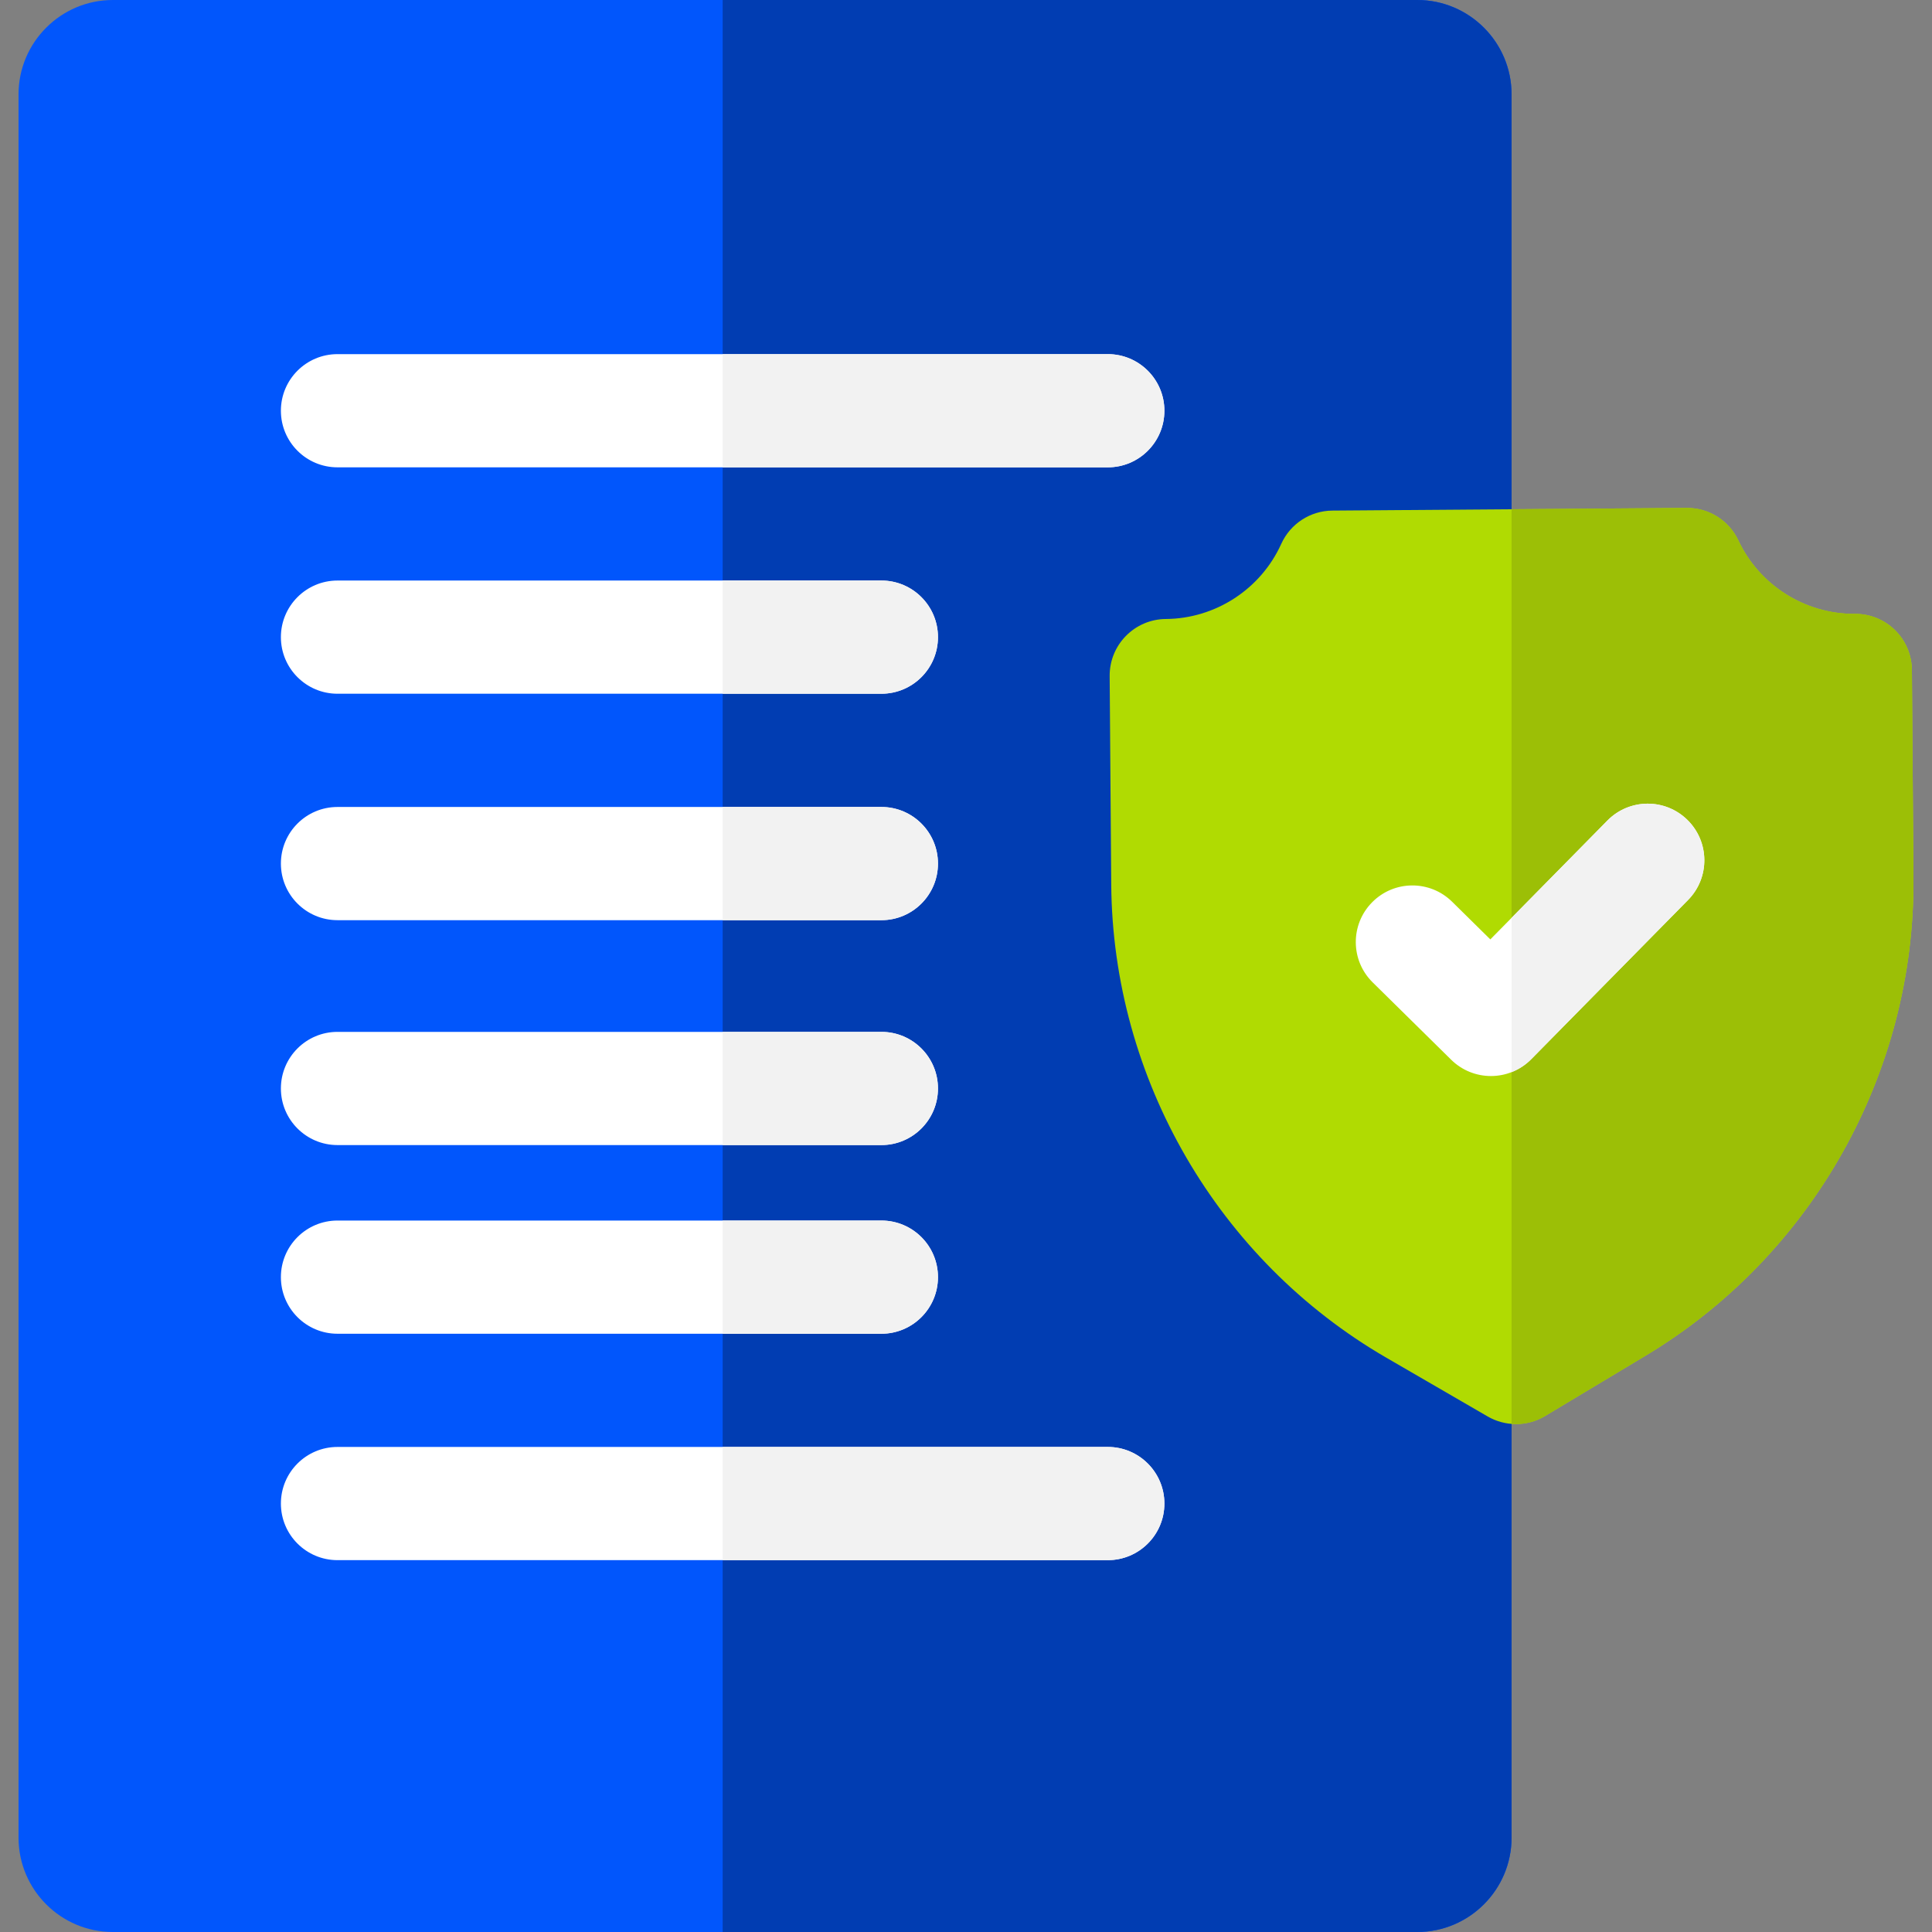 <svg xmlns="http://www.w3.org/2000/svg" width="64" height="64" viewBox="0 0 64 64" fill="none"><rect x="0" y="0" width="64" height="64" fill="#808080" stroke="none"/><g clip-path="url(#clip0_5368_135)"><path d="M46.948 0H3.739C2.016 0 0.614 1.402 0.614 3.125V60.875C0.614 62.598 2.016 64 3.739 64H46.948C48.671 64 50.073 62.598 50.073 60.875V3.125C50.073 1.402 48.671 0 46.948 0Z" fill="#0156FC"></path><path d="M46.948 0H23.939V64H46.947C48.671 64 50.072 62.598 50.072 60.875V3.125C50.073 1.402 48.671 0 46.948 0Z" fill="#013DB2"></path><path d="M29.196 30.482H11.18C10.145 30.482 9.305 29.642 9.305 28.607C9.305 27.571 10.145 26.732 11.18 26.732H29.196C30.232 26.732 31.071 27.571 31.071 28.607C31.071 29.642 30.232 30.482 29.196 30.482Z" fill="white"></path><path d="M29.196 22.981H11.18C10.145 22.981 9.305 22.142 9.305 21.106C9.305 20.071 10.145 19.231 11.18 19.231H29.196C30.232 19.231 31.071 20.071 31.071 21.106C31.071 22.142 30.232 22.981 29.196 22.981Z" fill="white"></path><path d="M36.697 15.481H11.18C10.145 15.481 9.305 14.642 9.305 13.606C9.305 12.57 10.145 11.731 11.18 11.731H36.697C37.732 11.731 38.572 12.57 38.572 13.606C38.572 14.642 37.732 15.481 36.697 15.481Z" fill="white"></path><path d="M29.196 37.932H11.18C10.145 37.932 9.305 37.092 9.305 36.057C9.305 35.021 10.145 34.182 11.18 34.182H29.196C30.232 34.182 31.071 35.021 31.071 36.057C31.071 37.092 30.232 37.932 29.196 37.932Z" fill="white"></path><path d="M29.196 44.182H11.18C10.145 44.182 9.305 43.342 9.305 42.307C9.305 41.271 10.145 40.432 11.18 40.432H29.196C30.232 40.432 31.071 41.271 31.071 42.307C31.071 43.342 30.232 44.182 29.196 44.182Z" fill="white"></path><path d="M36.697 51.682H11.18C10.145 51.682 9.305 50.843 9.305 49.807C9.305 48.772 10.145 47.932 11.18 47.932H36.697C37.732 47.932 38.572 48.772 38.572 49.807C38.572 50.843 37.732 51.682 36.697 51.682Z" fill="white"></path><path d="M63.334 22.195C63.331 21.698 63.129 21.223 62.775 20.874C62.424 20.528 61.951 20.335 61.459 20.335C61.444 20.335 61.429 20.335 61.414 20.335C59.782 20.335 58.282 19.383 57.586 17.903C57.277 17.245 56.615 16.826 55.889 16.826C55.885 16.826 55.88 16.826 55.875 16.826L44.137 16.914C43.406 16.919 42.744 17.35 42.443 18.017C41.765 19.516 40.264 20.493 38.62 20.505C37.585 20.513 36.752 21.359 36.759 22.394L36.811 29.297C36.859 35.737 40.35 41.744 45.921 44.974L49.279 46.921C49.569 47.09 49.894 47.174 50.219 47.174C50.553 47.174 50.887 47.085 51.184 46.907L54.511 44.91C60.034 41.596 63.434 35.538 63.386 29.098L63.334 22.195Z" fill="#B0DB02"></path><path d="M36.697 47.932H23.939V51.682H36.697C37.732 51.682 38.572 50.843 38.572 49.807C38.572 48.772 37.732 47.932 36.697 47.932Z" fill="#F2F2F2"></path><path d="M29.197 40.432H23.939V44.182H29.197C30.232 44.182 31.072 43.342 31.072 42.307C31.072 41.271 30.232 40.432 29.197 40.432Z" fill="#F2F2F2"></path><path d="M29.197 34.182H23.939V37.932H29.197C30.232 37.932 31.072 37.092 31.072 36.057C31.072 35.021 30.232 34.182 29.197 34.182Z" fill="#F2F2F2"></path><path d="M29.197 26.732H23.939V30.482H29.197C30.232 30.482 31.072 29.642 31.072 28.607C31.072 27.571 30.232 26.732 29.197 26.732Z" fill="#F2F2F2"></path><path d="M29.197 19.231H23.939V22.981H29.197C30.232 22.981 31.072 22.142 31.072 21.106C31.072 20.071 30.232 19.231 29.197 19.231Z" fill="#F2F2F2"></path><path d="M36.697 11.731H23.939V15.481H36.697C37.732 15.481 38.572 14.642 38.572 13.606C38.572 12.57 37.732 11.731 36.697 11.731Z" fill="#F2F2F2"></path><path d="M62.775 20.874C62.424 20.528 61.951 20.335 61.459 20.335C61.444 20.335 61.429 20.335 61.414 20.335C59.782 20.335 58.282 19.383 57.586 17.903C57.277 17.245 56.615 16.826 55.889 16.826C55.885 16.826 55.88 16.826 55.875 16.826L50.073 16.87V47.168C50.121 47.172 50.17 47.174 50.219 47.174C50.553 47.174 50.887 47.085 51.184 46.907L54.511 44.91C60.034 41.597 63.434 35.538 63.386 29.098L63.334 22.195C63.33 21.698 63.129 21.223 62.775 20.874Z" fill="#9CBF06"></path><path d="M49.389 35.645C48.914 35.645 48.438 35.465 48.073 35.106L45.471 32.542C44.734 31.816 44.725 30.628 45.452 29.891C46.178 29.153 47.365 29.144 48.103 29.871L49.369 31.119L53.248 27.182C53.974 26.444 55.161 26.435 55.899 27.162C56.637 27.889 56.646 29.076 55.919 29.813L50.725 35.086C50.358 35.458 49.874 35.645 49.389 35.645Z" fill="white"></path><path d="M53.247 27.182L50.073 30.404V35.515C50.311 35.422 50.534 35.28 50.725 35.086L55.919 29.814C56.645 29.076 56.637 27.889 55.899 27.162C55.161 26.435 53.974 26.444 53.247 27.182Z" fill="#F2F2F2"></path></g><defs><clipPath id="clip0_5368_135"><rect width="64" height="64" fill="white"></rect></clipPath></defs></svg>